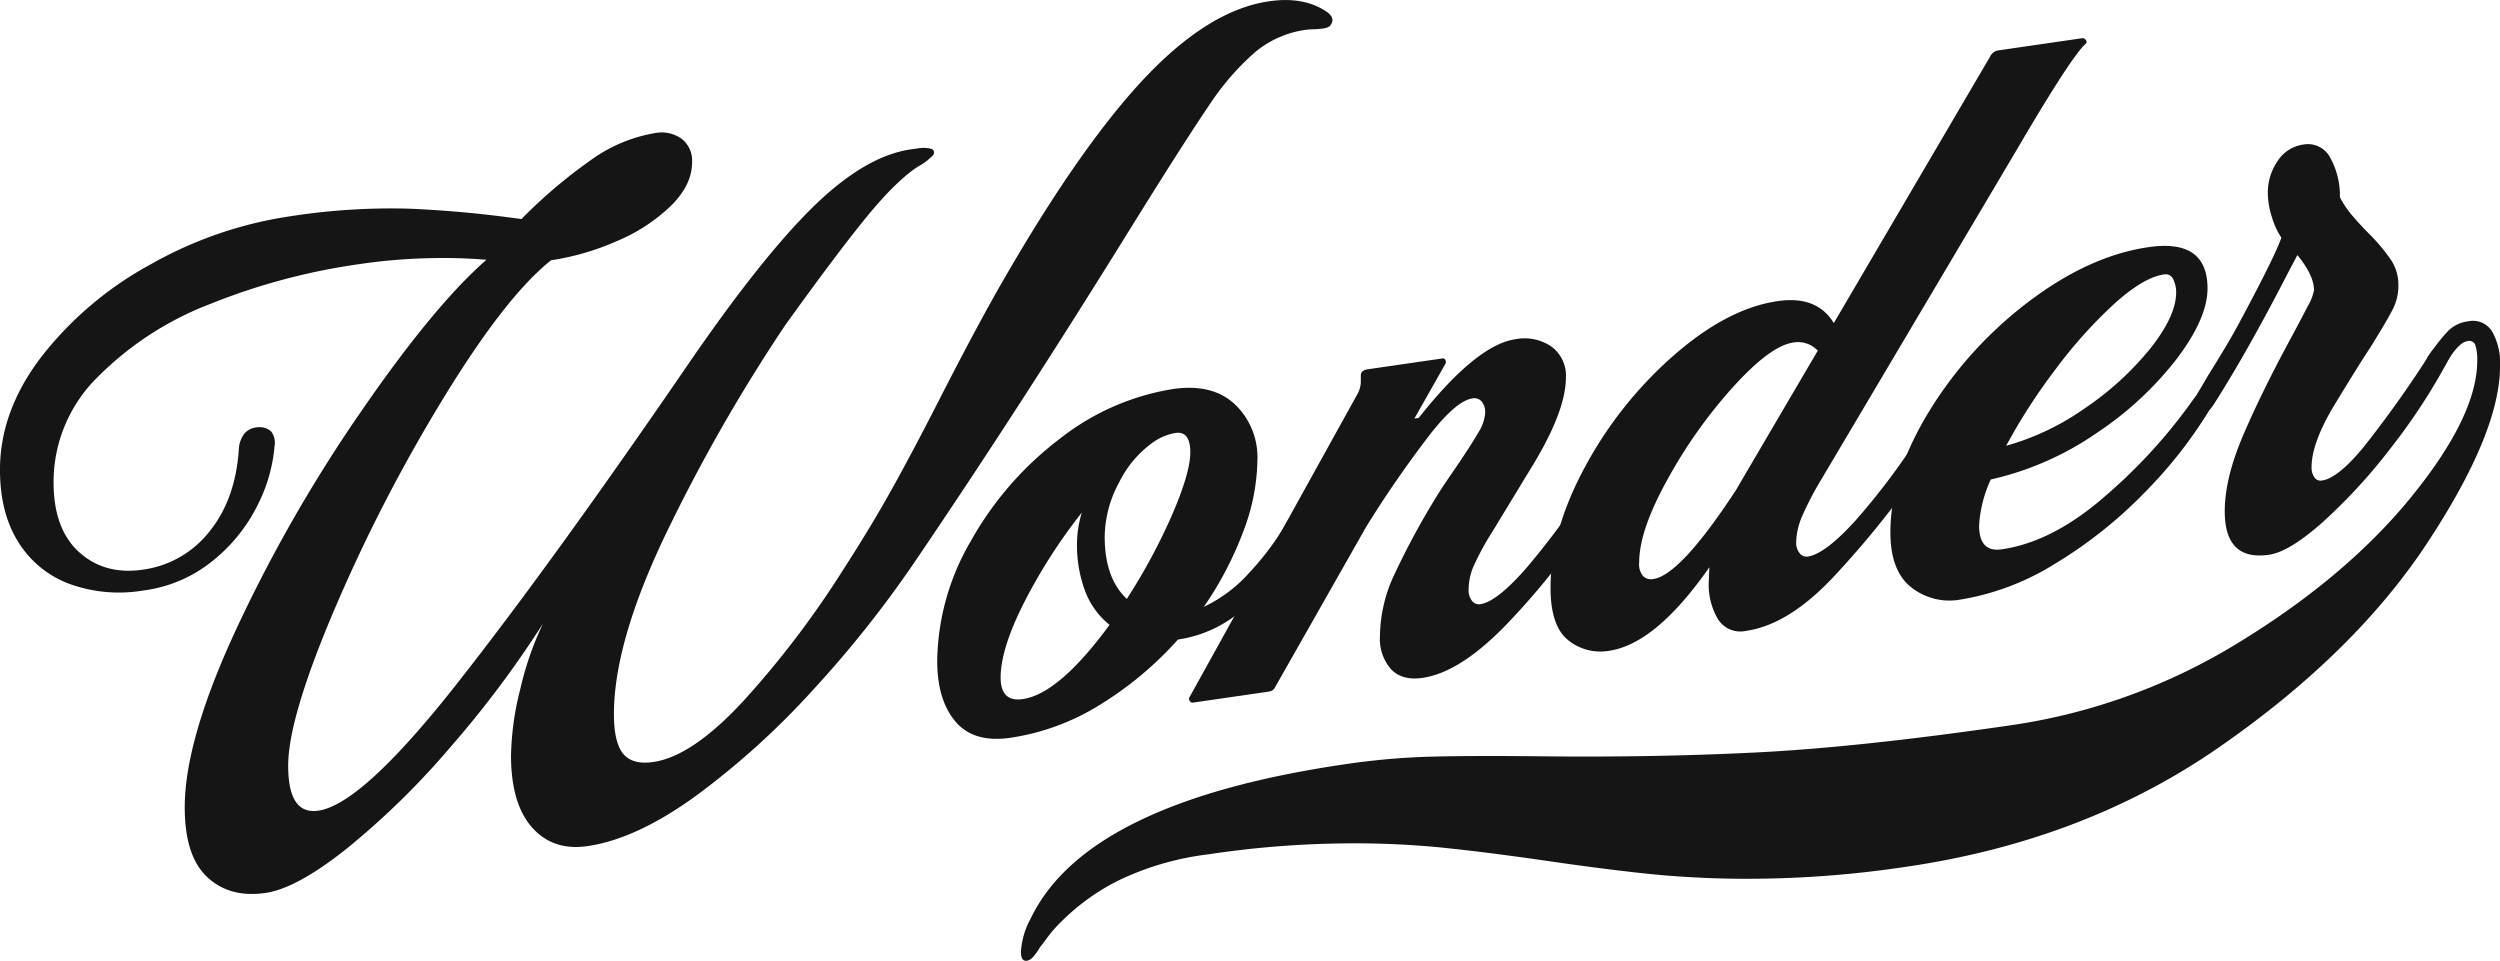 <svg xmlns="http://www.w3.org/2000/svg" width="449.5" height="172.754" viewBox="0 0 449.5 172.754"><g transform="translate(-153.795 -236.806)"><path d="M191.051,394.5q-4.041-3.778-4.041-12.529,0-12.165,9.355-32.246a267.459,267.459,0,0,1,22.42-39.028q13.051-18.946,22.466-27.181a92.744,92.744,0,0,0-9.678-.3,100.593,100.593,0,0,0-13.231,1.089,114.441,114.441,0,0,0-26.793,7.169,57.494,57.494,0,0,0-20.316,13.249,26.409,26.409,0,0,0-7.805,18.794q0,8.414,4.595,12.566t11.459,3.146a18.34,18.34,0,0,0,12-6.892q4.719-5.84,5.268-14.993a4.963,4.963,0,0,1,1.043-2.648,3.379,3.379,0,0,1,2.39-1.07,3.092,3.092,0,0,1,2.38.766,3.385,3.385,0,0,1,.6,2.574,28.7,28.7,0,0,1-3.035,10.629,29.819,29.819,0,0,1-7.972,9.955,24.805,24.805,0,0,1-12.576,5.425,26.22,26.22,0,0,1-13.166-1.135,18.258,18.258,0,0,1-9.245-7.445q-3.377-5.273-3.377-13.129,0-10.629,7.529-20.418a63.1,63.1,0,0,1,19.588-16.525,72.269,72.269,0,0,1,24.92-8.608,117.713,117.713,0,0,1,21.414-1.393c6.1.258,12.05.775,17.89,1.55l2.426.314a90.749,90.749,0,0,1,12.52-10.629,27.433,27.433,0,0,1,11.4-4.807,6.216,6.216,0,0,1,4.872,1.006,4.983,4.983,0,0,1,1.882,4.207c0,2.74-1.273,5.351-3.82,7.861a31.545,31.545,0,0,1-9.743,6.348,46.491,46.491,0,0,1-11.791,3.432q-8.207,6.5-19.5,25.031a293.5,293.5,0,0,0-19.532,37.939Q205.6,365.983,205.61,374.5q0,8.857,5.425,8.064,7.861-1.135,24.967-22.89t41.131-56.8q13.286-19.431,22.7-28.712t17.715-10.5l1.218-.166a5.871,5.871,0,0,1,2.214.009c.664.12.886.5.664,1.116a11.273,11.273,0,0,1-2.879,2.187q-3.875,2.56-9.134,8.977T294.959,295.3a305.874,305.874,0,0,0-22.033,38.742q-8.747,18.656-8.747,31.167,0,5.093,1.661,7.123c1.107,1.347,2.916,1.845,5.425,1.476q6.975-1.01,16.156-10.924A168.7,168.7,0,0,0,305.366,339.3q4.982-7.709,8.8-14.568t8.58-16.2q5.868-11.473,10.075-18.951,14.379-25.34,26.231-38.142t22.927-14.4q5.868-.858,9.844,1.559c1.043.591,1.55,1.209,1.55,1.882a1.854,1.854,0,0,1-.544,1.07,2.807,2.807,0,0,1-1.107.378,15.315,15.315,0,0,1-1.661.138,13.2,13.2,0,0,0-1.661.129,17.933,17.933,0,0,0-8.968,4.014,46.731,46.731,0,0,0-8.3,9.623q-4.318,6.338-13.618,21.3-20.483,33.091-39.194,60.617a199.594,199.594,0,0,1-18.277,23.029,142.411,142.411,0,0,1-21.027,19.052q-10.739,7.819-19.6,9.107c-4.143.6-7.455-.526-9.965-3.368s-3.774-7.15-3.774-12.908a51.664,51.664,0,0,1,1.67-11.976,56.5,56.5,0,0,1,4.087-11.773,186.547,186.547,0,0,1-16.718,22.3,142.217,142.217,0,0,1-18.536,18.139q-9.024,7.2-14.67,8.009C197.223,397.976,193.745,397.025,191.051,394.5Z" transform="translate(0 0)" fill="#151515"/><path d="M238.489,268.763a3.109,3.109,0,0,1-.332,1.273,65.211,65.211,0,0,1-9.134,12.179,22.625,22.625,0,0,1-13.563,7.4l-.12.018a62.817,62.817,0,0,1-14.006,11.718,42.158,42.158,0,0,1-16.1,5.942c-4.429.646-7.732-.341-9.909-2.934s-3.266-6.219-3.266-10.869a43.7,43.7,0,0,1,6.089-21.645,59.427,59.427,0,0,1,15.879-18.259,44.181,44.181,0,0,1,20.436-9q7.086-1.024,11.127,2.759a13.164,13.164,0,0,1,4.041,10.094,37.067,37.067,0,0,1-2.547,12.769A61.889,61.889,0,0,1,220,283.746a25.371,25.371,0,0,0,8.027-5.979,49.612,49.612,0,0,0,6.7-8.894,2.979,2.979,0,0,1,1.993-1.624,3.678,3.678,0,0,1,.886.1A1.33,1.33,0,0,1,238.489,268.763ZM203.05,286.985a14.014,14.014,0,0,1-4.373-6.006,23.636,23.636,0,0,1-1.485-8.747,19.352,19.352,0,0,1,.876-5.444,98.141,98.141,0,0,0-10.352,16.119q-4.249,8.359-4.253,13.572,0,4.429,3.986,3.857Q193.967,299.38,203.05,286.985Zm11.856-34.5-.111.018a9.992,9.992,0,0,0-3.764,1.55,19.367,19.367,0,0,0-6.265,7.326,20.9,20.9,0,0,0-2.593,9.789q0,7.418,3.977,11.155a106,106,0,0,0,8.147-15.131c2.178-5.038,3.266-8.784,3.266-11.21Q217.563,252.1,214.906,252.487Z" transform="translate(150.247 62.165)" fill="#151515"/><path d="M252.537,267.318a1.492,1.492,0,0,1,.609,1.237q0,1.232-3.654,6.846a133.316,133.316,0,0,1-15,18.951q-8.581,9.065-15.565,10.075c-2.436.351-4.318-.166-5.647-1.569a8.275,8.275,0,0,1-1.984-5.96,26.547,26.547,0,0,1,2.371-10.583,137.9,137.9,0,0,1,8.248-15.214q1-1.578,3.22-4.779c1.762-2.62,3.063-4.632,3.866-6.043a7.542,7.542,0,0,0,1.218-3.552,3.015,3.015,0,0,0-.609-1.965,1.745,1.745,0,0,0-1.716-.581q-2.768.4-7.409,6.228a198.958,198.958,0,0,0-11.634,16.8L192.464,306.06a1.348,1.348,0,0,1-1.107.821l-13.618,1.984a.6.6,0,0,1-.655-.3.609.609,0,0,1,0-.72L207.3,253.3a4.642,4.642,0,0,0,.554-2.131v-1.163q0-.886,1.329-1.079L222.468,247a.51.51,0,0,1,.609.3.716.716,0,0,1-.055.729l-5.536,9.771.775-.111q10.407-13.147,17.392-14.153a8.518,8.518,0,0,1,6.477,1.329,6.449,6.449,0,0,1,2.6,5.545q0,5.868-5.757,15.454l-7.529,12.382a49.722,49.722,0,0,0-3.331,6.136,10.877,10.877,0,0,0-.876,4.225,3.018,3.018,0,0,0,.6,1.956,1.53,1.53,0,0,0,1.5.609c1.984-.286,4.761-2.454,8.294-6.514a141.276,141.276,0,0,0,11.736-15.989c.673-1.061,1.3-1.624,1.891-1.716A1.672,1.672,0,0,1,252.537,267.318Z" transform="translate(190.615 54.263)" fill="#151515"/><path d="M280.27,237.9a.446.446,0,0,1-.055.674q-2.547,2.256-12.4,19.08l-34.977,59a58.185,58.185,0,0,0-3.552,6.772,12.493,12.493,0,0,0-1.107,4.752,2.968,2.968,0,0,0,.618,1.965,1.519,1.519,0,0,0,1.485.609q3.1-.457,8.59-6.5a125.492,125.492,0,0,0,11.681-15.592c.664-1.052,1.292-1.633,1.873-1.716a1.671,1.671,0,0,1,1.273.369,1.48,1.48,0,0,1,.609,1.237q0,1.107-4.087,6.91a168.608,168.608,0,0,1-15.5,19.136q-7.972,8.414-15.5,9.513a4.761,4.761,0,0,1-5.1-2.085,12.168,12.168,0,0,1-1.661-6.68l.111-2.667q-9.632,13.8-18.037,15.02a9.167,9.167,0,0,1-7.363-1.919q-3.155-2.533-3.155-9.4,0-10.393,6.311-21.95a71.708,71.708,0,0,1,15.934-19.92q9.632-8.387,18.6-9.678c4.724-.692,8.082.637,10.084,3.949l28.113-47.931a1.968,1.968,0,0,1,1.329-1.08l15.177-2.205A.71.71,0,0,1,280.27,237.9Zm-48.208,55.838a4.846,4.846,0,0,0-4.429-1.458q-4.11.6-10.8,7.99a87.768,87.768,0,0,0-11.782,16.608q-5.107,9.2-5.1,14.965a3.279,3.279,0,0,0,.72,2.445,2.073,2.073,0,0,0,1.827.507q4.871-.706,14.947-16.128l.332-.591Z" transform="translate(248.568 6.118)" fill="#151515"/><path d="M248.982,269.1a2.137,2.137,0,0,1-.332.932A81.114,81.114,0,0,1,236.3,285.992a80.139,80.139,0,0,1-16.165,12.815,46.078,46.078,0,0,1-16.995,6.4A11.074,11.074,0,0,1,194.4,303c-2.5-1.956-3.764-5.268-3.764-9.918q0-10.407,7.03-21.839a71.682,71.682,0,0,1,17.881-19.652q10.85-8.207,21.479-9.761t10.629,7.427q0,5.3-5.48,12.585a60.688,60.688,0,0,1-14.448,13.4,54.652,54.652,0,0,1-19.043,8.359,22.828,22.828,0,0,0-2.1,8.276c0,3.248,1.365,4.678,4.1,4.272q9.189-1.329,18.656-9.632a95.621,95.621,0,0,0,15.565-17.041c.95-1.393,1.836-2,2.648-1.827C248.5,267.872,248.982,268.361,248.982,269.1Zm-18.1-17.078a83.774,83.774,0,0,0-10.518,11.717,105.451,105.451,0,0,0-8.913,13.8,46.175,46.175,0,0,0,14.283-6.837,54.031,54.031,0,0,0,11.69-10.721c3.054-3.875,4.595-7.215,4.595-10.029a5.288,5.288,0,0,0-.507-2.3,1.475,1.475,0,0,0-1.716-.913Q236.138,247.269,230.879,252.021Z" transform="translate(303.052 39.418)" fill="#151515"/><path d="M202.176,305.607q0-5.965,3.377-13.821t8.8-17.835c1.033-1.919,1.937-3.645,2.713-5.157a9.309,9.309,0,0,0,1.162-2.934q0-2.657-2.989-6.32l-1.772,3.358q-7.2,13.992-13.277,23.518c-.6.9-1.153,1.384-1.67,1.458a3.662,3.662,0,0,1-1.107-.277,1.541,1.541,0,0,1-.877-1.31,1.971,1.971,0,0,1,.323-1.153l2.436-4.124q3.432-5.48,5.315-8.959,6.532-12.137,7.75-15.639a13.223,13.223,0,0,1-1.716-3.737,14.377,14.377,0,0,1-.72-4.207,9.923,9.923,0,0,1,1.772-5.85,6.553,6.553,0,0,1,4.539-2.934,4.523,4.523,0,0,1,4.982,2.491,13.974,13.974,0,0,1,1.661,6.947,17.072,17.072,0,0,0,2.325,3.432c.96,1.116,1.919,2.15,2.879,3.118a33.213,33.213,0,0,1,3.986,4.742,8.129,8.129,0,0,1,1.329,4.567,9.207,9.207,0,0,1-.886,4.05q-.886,1.854-4.207,7.206-1.661,2.45-6.311,10.1c-2.8,4.613-4.207,8.405-4.207,11.348a3.088,3.088,0,0,0,.5,1.818,1.34,1.34,0,0,0,1.384.572q2.879-.415,7.529-6.08a199.279,199.279,0,0,0,11.847-16.663,3,3,0,0,1,1.993-1.513,1.623,1.623,0,0,1,1.55.5,1.21,1.21,0,0,1,.111,1.476,108.36,108.36,0,0,1-10.573,16.312,99.6,99.6,0,0,1-12.29,13.415q-6.034,5.37-9.688,5.9Q202.176,314.584,202.176,305.607Z" transform="translate(351.628 23.125)" fill="#151515"/><path d="M308.377,343.306a178.5,178.5,0,0,1-19.652-.627q-8.525-.8-20.7-2.583-11.847-1.7-19.874-2.473a162.848,162.848,0,0,0-18.323-.6,175.1,175.1,0,0,0-22.476,1.938,51.488,51.488,0,0,0-16.386,4.825,39.875,39.875,0,0,0-11.293,8.608q-.775.886-1.495,1.882c-.48.664-.83,1.116-1.052,1.365a10.592,10.592,0,0,1-1.162,1.67,2.074,2.074,0,0,1-1.163.775q-1.107.166-1.107-1.605a14.21,14.21,0,0,1,1.771-6.016q10.075-20.953,56.687-27.734a128.947,128.947,0,0,1,15.279-1.338q7.418-.194,19.486-.065,20.482.235,39.027-.692t45.892-4.908a107.452,107.452,0,0,0,41.02-14.984q19.32-11.833,31-26.267t11.681-24.284a8.574,8.574,0,0,0-.332-2.777,1.168,1.168,0,0,0-1.439-.729q-1.661.249-3.875,4.106a2.861,2.861,0,0,1-2.1,1.522,1.328,1.328,0,0,1-1.162-.268,1.436,1.436,0,0,1-.388-1.052,3.242,3.242,0,0,1,.775-1.993,33.617,33.617,0,0,1,3.266-4.133,6.154,6.154,0,0,1,3.6-1.744,4.044,4.044,0,0,1,4.318,1.808,11.423,11.423,0,0,1,1.439,6.219q0,11.943-13.065,31.785T389.2,319.65q-24.3,16.884-56.41,21.553A191.462,191.462,0,0,1,308.377,343.306Z" transform="translate(163.664 51.459)" fill="#151515"/></g></svg>